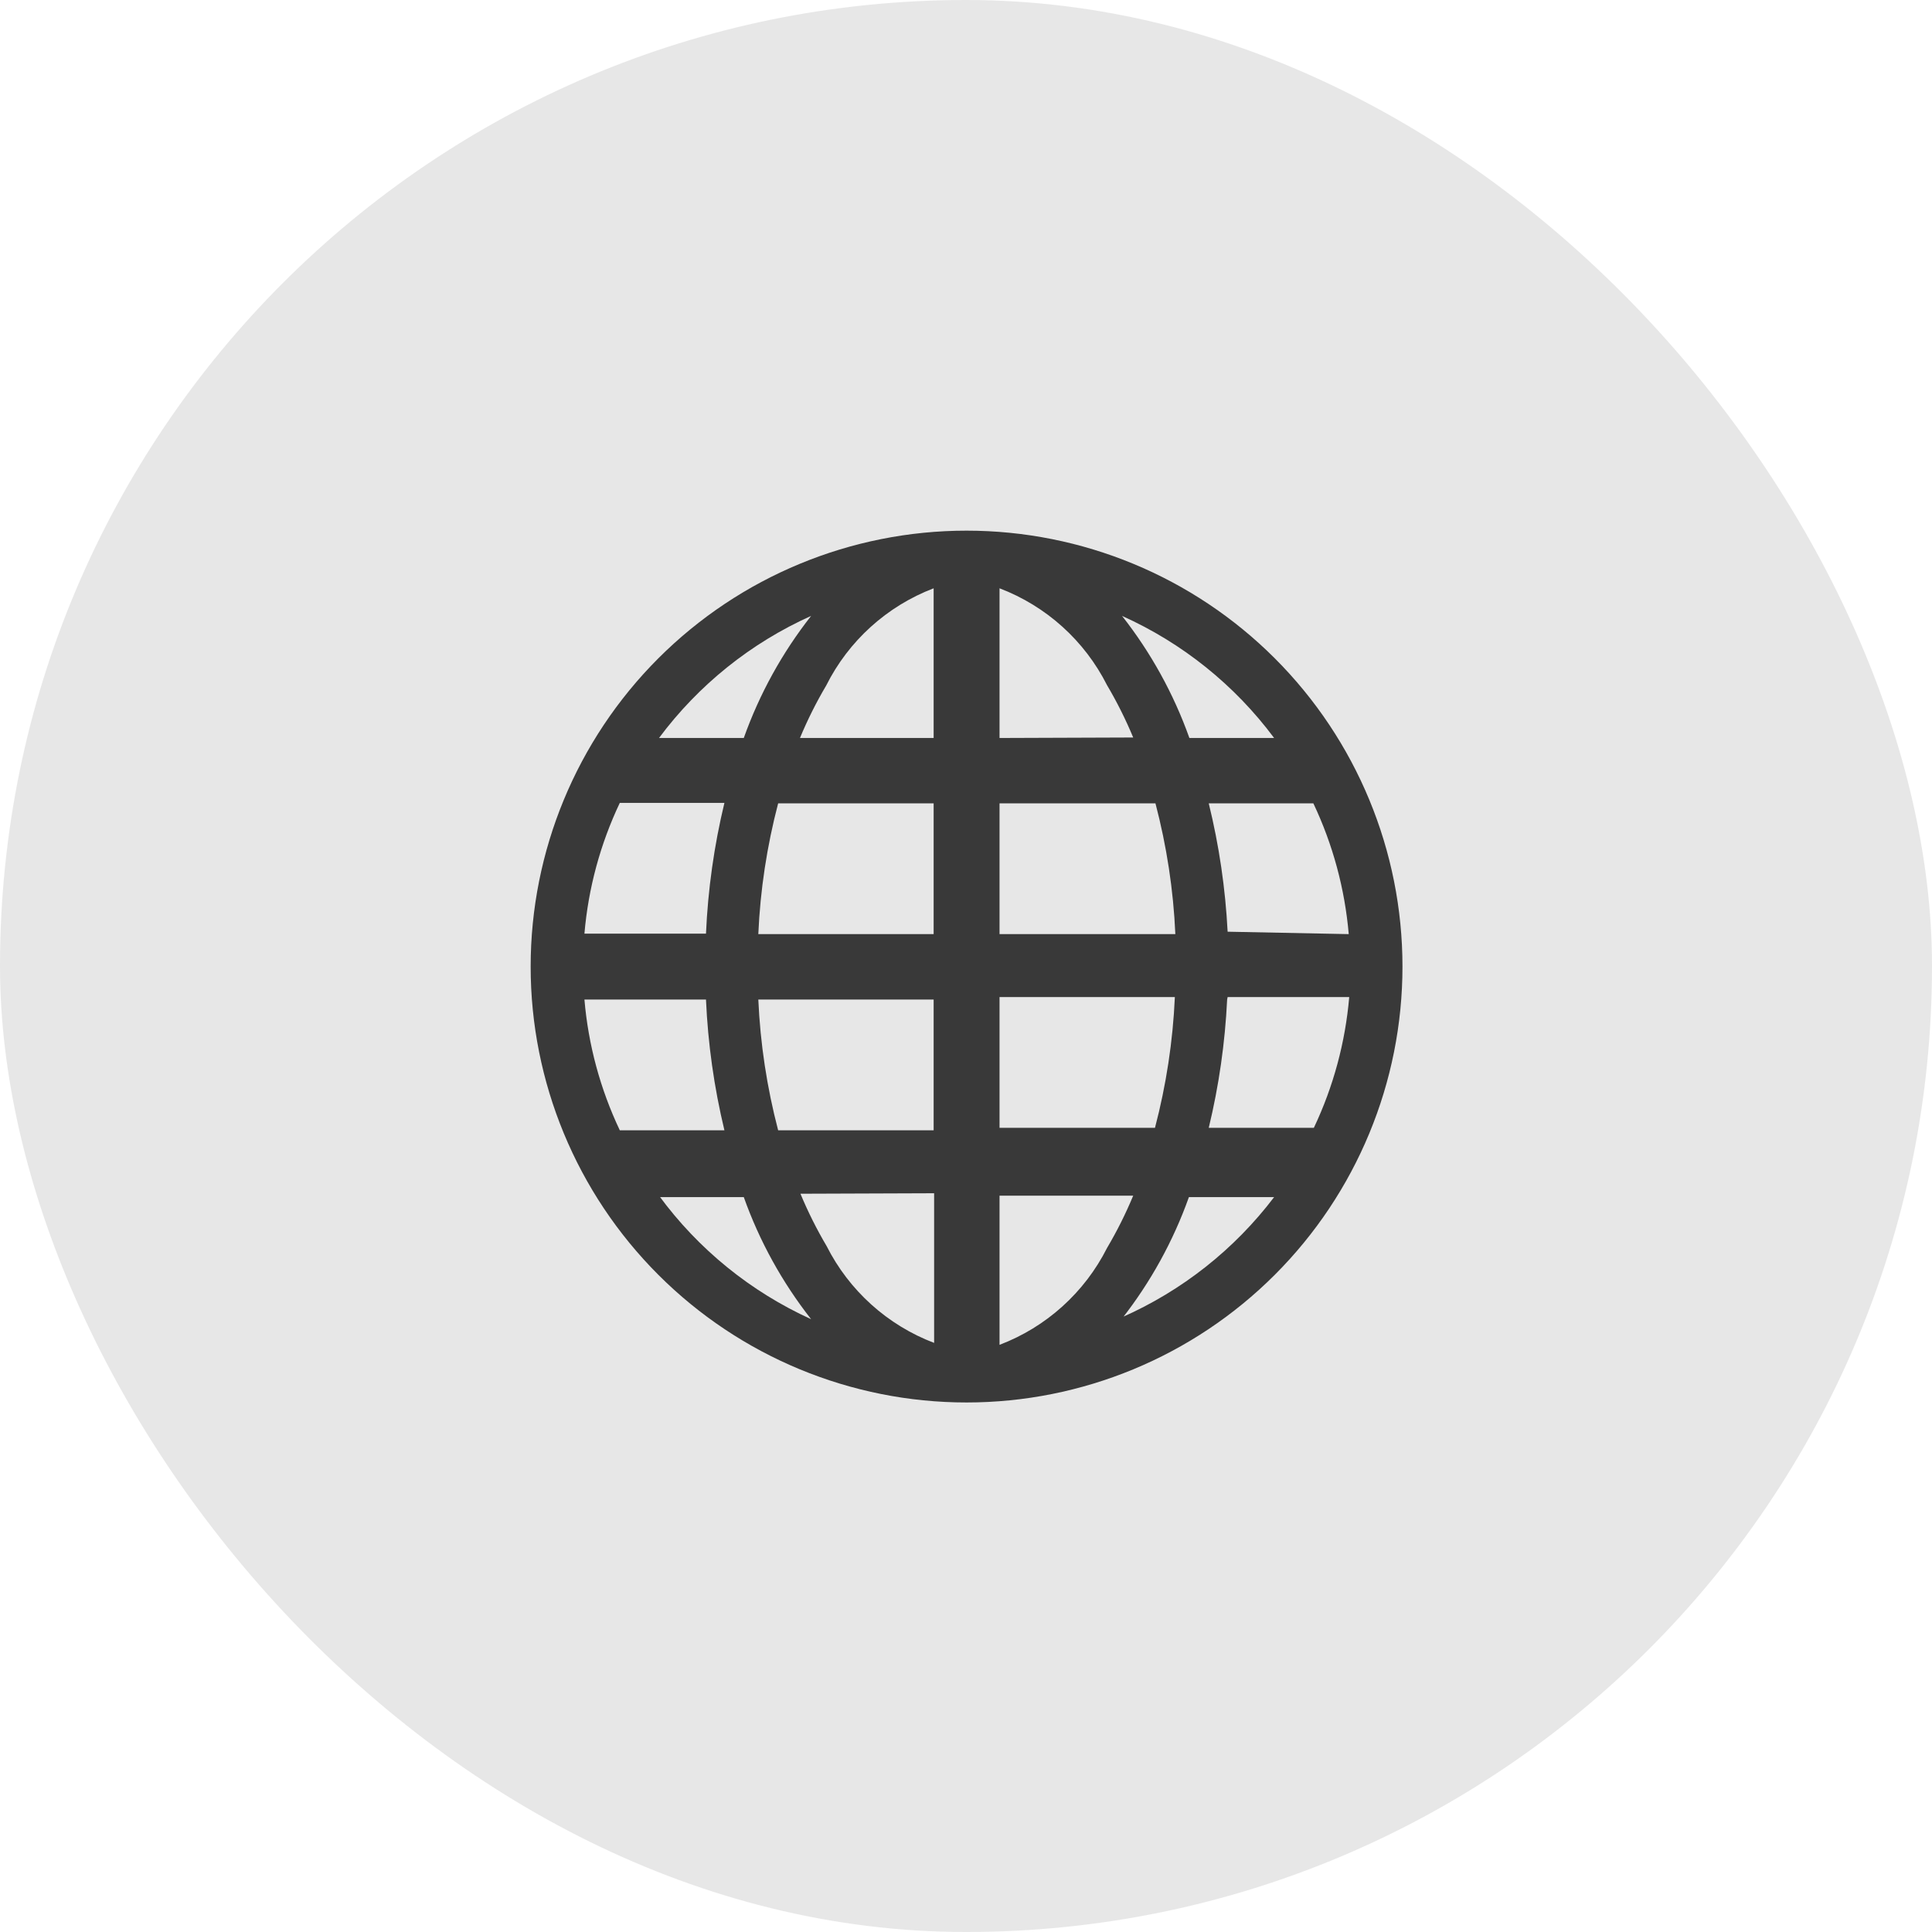 <?xml version="1.0" encoding="UTF-8"?> <svg xmlns="http://www.w3.org/2000/svg" width="48" height="48" viewBox="0 0 48 48" fill="none"> <rect width="48" height="48" rx="24" fill="#111111" fill-opacity="0.1"></rect> <path d="M24.014 13.184C21.142 13.184 18.387 14.325 16.356 16.356C14.325 18.387 13.184 21.142 13.184 24.014C13.184 26.887 14.325 29.641 16.356 31.672C18.387 33.703 21.142 34.844 24.014 34.844C26.887 34.844 29.641 33.703 31.672 31.672C33.703 29.641 34.844 26.887 34.844 24.014C34.844 21.142 33.703 18.387 31.672 16.356C29.641 14.325 26.887 13.184 24.014 13.184V13.184ZM14.52 24.833H17.54C17.588 25.928 17.741 27.015 17.998 28.082H15.399C14.914 27.06 14.616 25.959 14.52 24.833ZM24.833 18.335V14.616C25.992 15.057 26.945 15.915 27.504 17.023C27.751 17.441 27.968 17.875 28.154 18.323L24.833 18.335ZM28.707 19.959C28.986 21.022 29.153 22.111 29.201 23.208H24.833V19.959H28.707ZM23.196 14.616V18.335H19.875C20.061 17.887 20.278 17.452 20.525 17.035C21.081 15.923 22.034 15.06 23.196 14.616ZM23.196 19.959V23.208H18.84C18.888 22.111 19.054 21.022 19.333 19.959H23.196ZM17.54 23.196H14.52C14.616 22.069 14.914 20.969 15.399 19.947H17.998C17.741 21.013 17.588 22.101 17.54 23.196ZM18.84 24.833H23.196V28.082H19.333C19.054 27.019 18.889 25.93 18.84 24.833ZM23.208 29.646V33.364C22.049 32.923 21.096 32.065 20.537 30.958C20.29 30.54 20.073 30.106 19.887 29.658L23.208 29.646ZM24.833 33.364V29.706H28.154C27.968 30.154 27.751 30.588 27.504 31.006C26.945 32.113 25.992 32.972 24.833 33.412V33.364ZM24.833 28.021V24.772H29.189C29.14 25.87 28.974 26.959 28.695 28.021H24.833ZM30.5 24.772H33.521C33.424 25.899 33.127 27 32.642 28.021H30.031C30.284 26.974 30.436 25.907 30.488 24.833L30.5 24.772ZM30.5 23.148C30.445 22.073 30.288 21.005 30.031 19.959H32.63C33.115 20.982 33.412 22.082 33.509 23.208L30.5 23.148ZM31.704 18.335H29.55C29.16 17.24 28.595 16.216 27.877 15.302C29.374 15.974 30.675 17.018 31.655 18.335H31.704ZM20.152 15.302C19.434 16.216 18.869 17.24 18.479 18.335H16.373C17.354 17.018 18.654 15.974 20.152 15.302ZM16.361 29.742H18.479C18.869 30.837 19.434 31.861 20.152 32.775C18.65 32.092 17.349 31.036 16.373 29.706L16.361 29.742ZM27.865 32.775C28.583 31.861 29.148 30.837 29.538 29.742H31.655C30.669 31.041 29.369 32.068 27.877 32.727L27.865 32.775Z" fill="#393939"></path> </svg> 